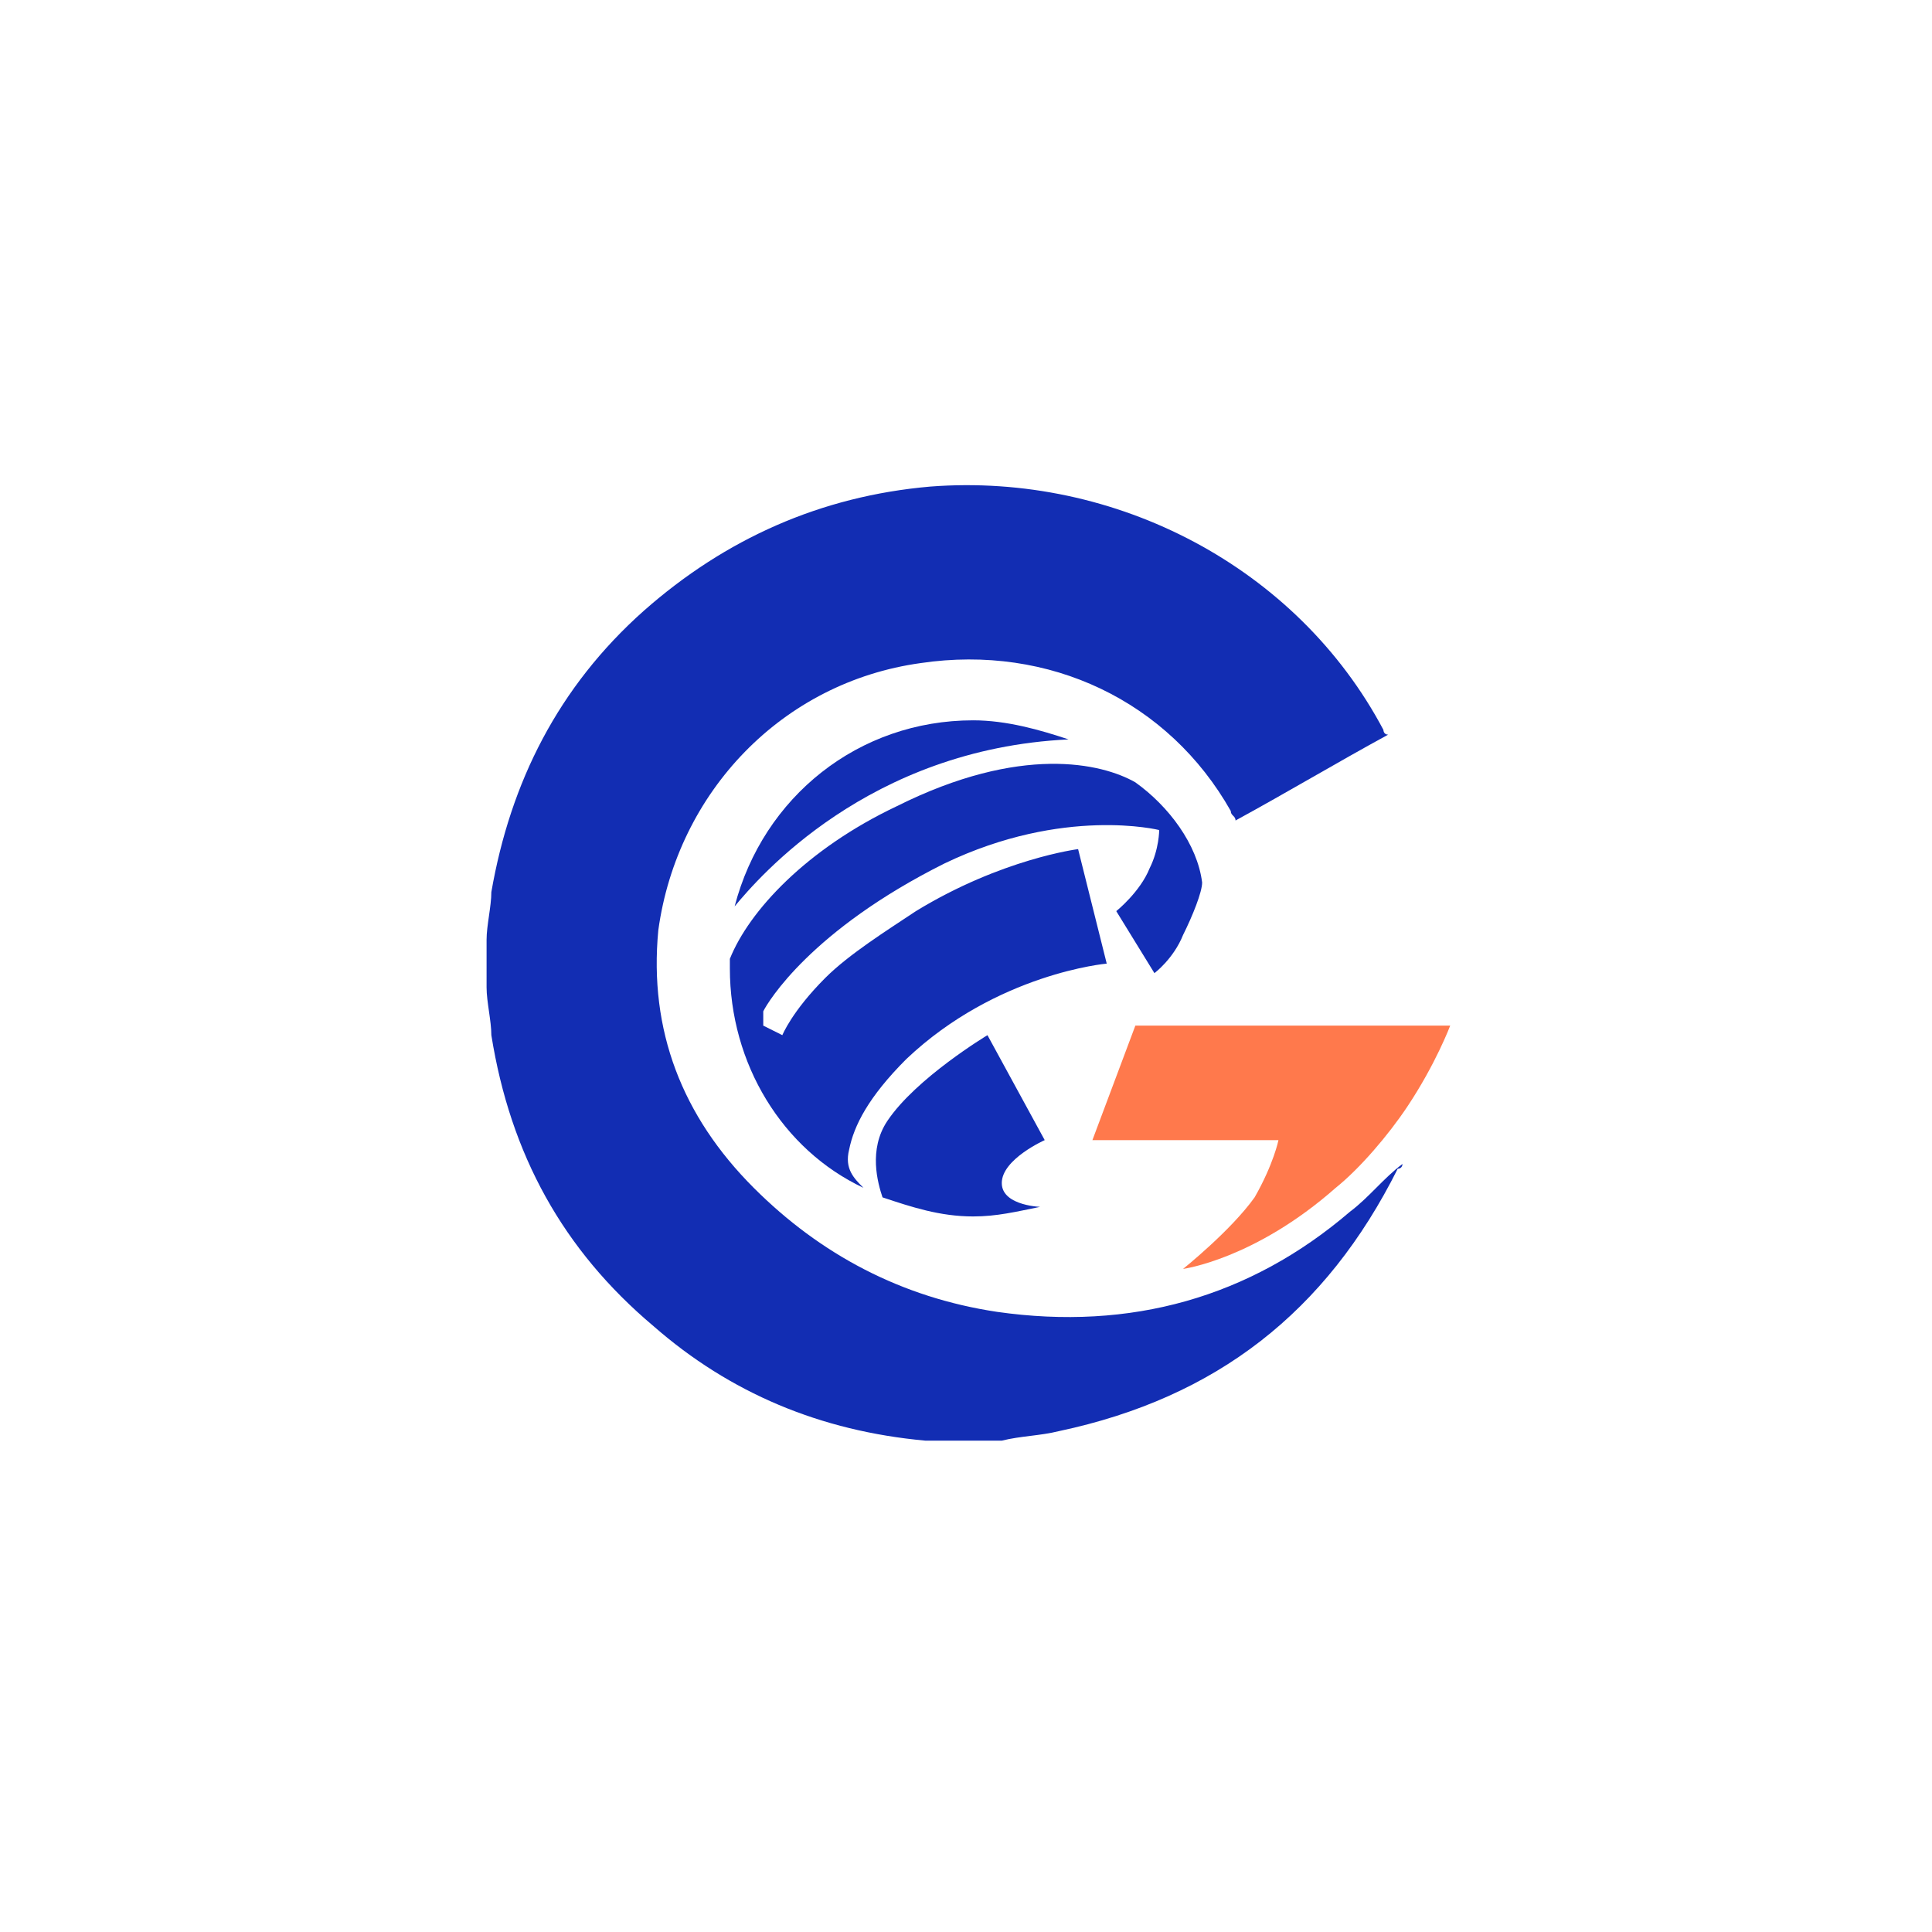 <?xml version="1.0" encoding="utf-8"?>
<!-- Generator: Adobe Illustrator 26.0.1, SVG Export Plug-In . SVG Version: 6.00 Build 0)  -->
<svg version="1.1" id="图层_1" xmlns="http://www.w3.org/2000/svg" xmlns:xlink="http://www.w3.org/1999/xlink" x="0px" y="0px"
	 viewBox="0 0 40.5 40.5" style="enable-background:new 0 0 40.5 40.5;" xml:space="preserve">
<style type="text/css">
	.st0{fill:#122DB3;}
	.st1{fill:#FF794C;}
</style>
<g>
	<g>
		<g>
			<path class="st0" d="M10.2,19.7c0-0.3,0.1-0.7,0.1-1c0.4-2.3,1.4-4.3,3.2-5.9c1.7-1.5,3.7-2.4,6-2.6c3.9-0.3,7.7,1.7,9.5,5.1
				c0,0,0,0.1,0.1,0.1C28,16,27,16.6,25.9,17.2c0-0.1-0.1-0.1-0.1-0.2c-1.3-2.3-3.8-3.5-6.5-3.1c-2.9,0.4-5.1,2.7-5.5,5.6
				c-0.2,2.1,0.5,3.9,2,5.4c1.4,1.4,3.1,2.3,5.1,2.6c2.8,0.4,5.3-0.3,7.4-2.1c0.4-0.3,0.7-0.7,1.1-1c0,0,0,0.1-0.1,0.1
				c-1.5,3-3.8,4.8-7.1,5.5c-0.4,0.1-0.8,0.1-1.2,0.2c-0.1,0-0.2,0-0.3,0c-0.4,0-0.7,0-1.1,0c-0.1,0-0.2,0-0.2,0
				c-2.2-0.2-4.1-1-5.7-2.4c-1.9-1.6-3-3.6-3.4-6.1c0-0.3-0.1-0.7-0.1-1C10.2,20.4,10.2,20.1,10.2,19.7z"/>
		</g>
	</g>
	<g id="形状_1_00000125596712529310629610000016911227543591630219_">
		<g>
			<g>
				<path class="st1" d="M23.8,21.5l-0.9,2.4h3.9c0,0-0.1,0.5-0.5,1.2c-0.5,0.7-1.5,1.5-1.5,1.5s1.5-0.2,3.2-1.7
					c0.5-0.4,1.1-1.1,1.5-1.7c0.6-0.9,0.9-1.7,0.9-1.7L23.8,21.5L23.8,21.5z"/>
			</g>
		</g>
	</g>
	<g id="椭圆_2_00000066508373903783132240000013352755223537505208_">
		<g>
			<path class="st0" d="M23.8,16.4c-0.7-0.4-2.4-0.8-5,0.5c-1.9,0.9-3.1,2.2-3.5,3.2c0,0.1,0,0.2,0,0.2c0,2,1.1,3.8,2.8,4.6
				c-0.2-0.2-0.4-0.4-0.3-0.8c0.1-0.5,0.4-1.1,1.2-1.9c1.9-1.8,4.2-2,4.2-2l-0.6-2.4c0,0-1.6,0.2-3.4,1.3c-0.6,0.4-1.4,0.9-1.9,1.4
				c-0.7,0.7-0.9,1.2-0.9,1.2L16,21.5c0,0,0-0.2,0-0.3c0.1-0.2,1-1.7,3.8-3.1c2.5-1.2,4.5-0.7,4.5-0.7s0,0.4-0.2,0.8
				c-0.2,0.5-0.7,0.9-0.7,0.9l0.8,1.3c0,0,0.4-0.3,0.6-0.8c0.2-0.4,0.4-0.9,0.4-1.1C25.1,17.7,24.5,16.9,23.8,16.4z M22.4,15.5
				c-0.6-0.2-1.3-0.4-2-0.4c-2.4,0-4.4,1.6-5,3.9C15.9,18.4,18.2,15.7,22.4,15.5z M21,24.8c0-0.5,0.9-0.9,0.9-0.9l-1.2-2.2
				c0,0-1.5,0.9-2.1,1.8c-0.4,0.6-0.2,1.3-0.1,1.6c0,0,0,0,0,0l0,0c0.6,0.2,1.2,0.4,1.9,0.4c0.5,0,0.9-0.1,1.4-0.2l0,0
				C21.9,25.3,21,25.3,21,24.8z M18.5,25.1L18.5,25.1L18.5,25.1L18.5,25.1z"/>
		</g>
	</g>
</g>
</svg>
